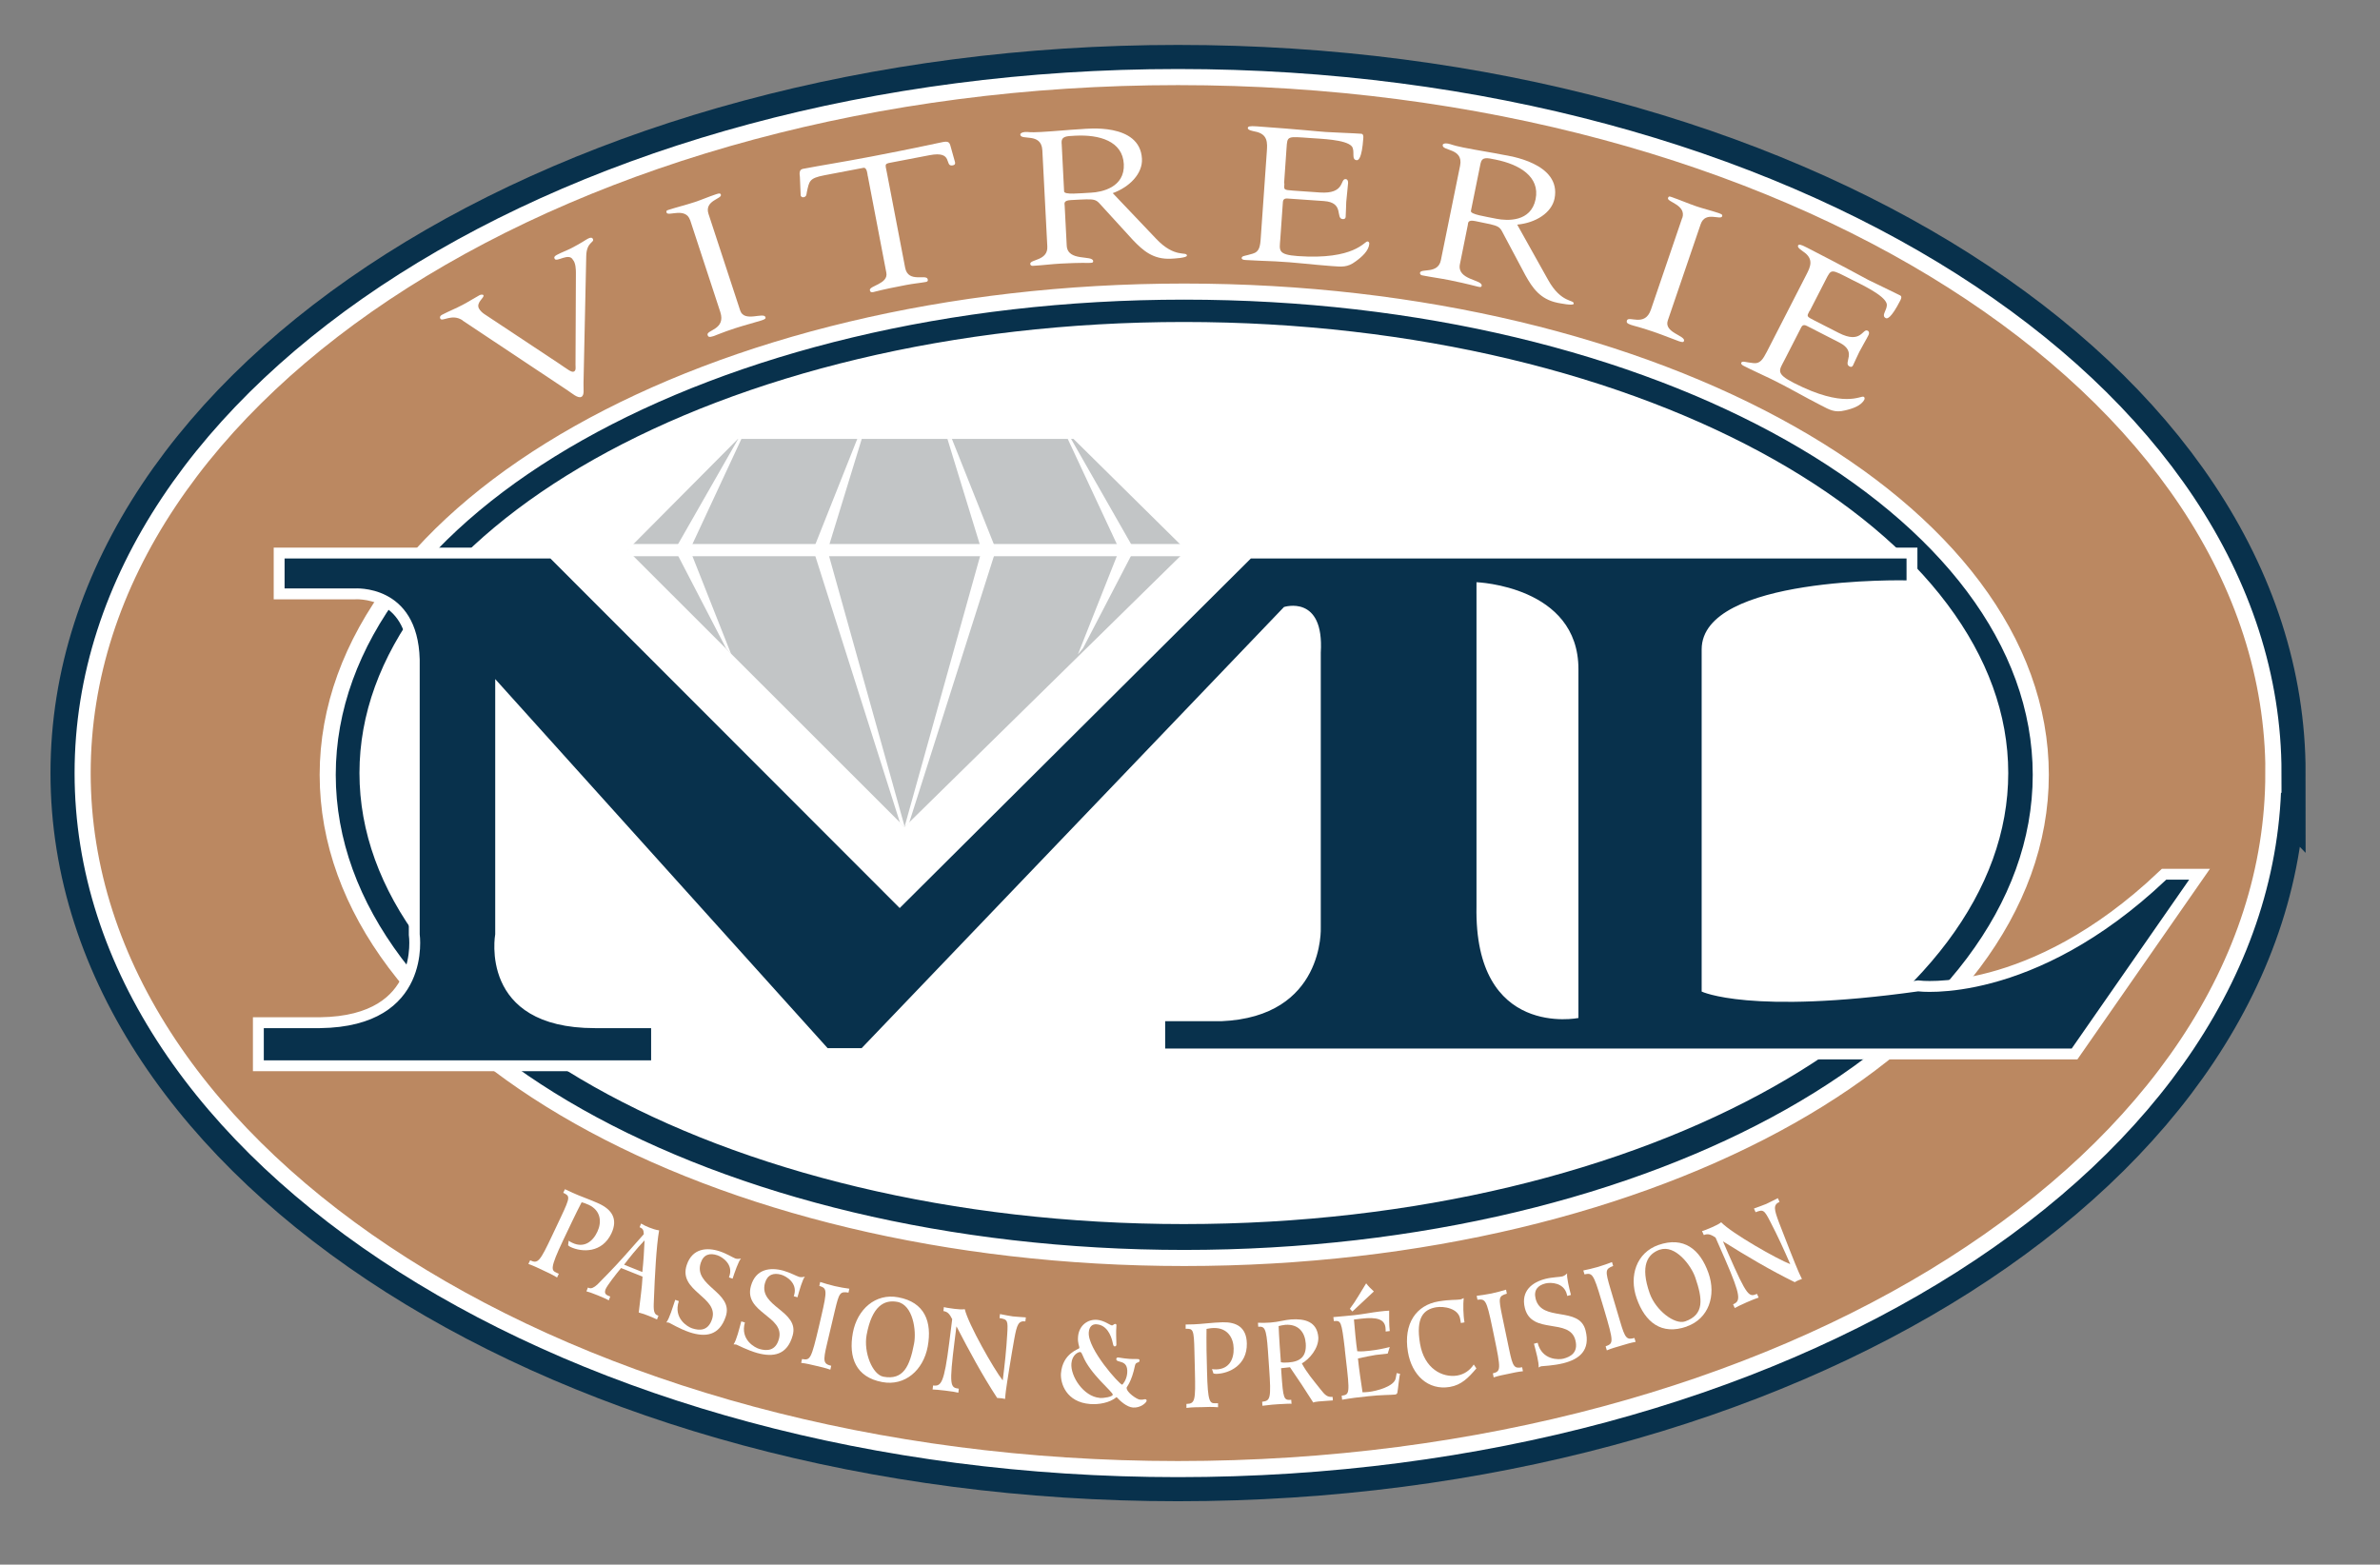 <svg xmlns="http://www.w3.org/2000/svg" id="Calque_1" data-name="Calque 1" viewBox="0 0 243.95 160.38"><rect x="0" y="0" width="243.95" height="160.38" fill="#808080" stroke="none"/><defs><style>      .cls-1 {        stroke: #08314c;        stroke-width: 6.59px;      }      .cls-1, .cls-2 {        fill: #bb8861;      }      .cls-3, .cls-4, .cls-5 {        stroke-width: 0px;      }      .cls-3, .cls-6 {        fill: #08314c;      }      .cls-7 {        stroke-width: 1.43px;      }      .cls-7, .cls-8, .cls-6, .cls-2 {        stroke: #fff;      }      .cls-7, .cls-5 {        fill: #fff;      }      .cls-8 {        fill: none;        stroke-width: 1.25px;      }      .cls-4 {        fill: #c2c5c6;      }      .cls-6 {        stroke-width: 2.23px;      }      .cls-2 {        stroke-width: 1.65px;      }    </style></defs><path class="cls-7" d="M233.21,79.16c0,39.4-50.27,71.34-112.27,71.34S8.65,118.56,8.65,79.16,58.93,7.82,120.94,7.82s112.27,31.94,112.27,71.35Z"></path><g><polygon class="cls-4" points="75.64 44.99 110.03 44.99 121.59 56.41 92.71 84.77 64.31 56.39 75.64 44.99"></polygon><line class="cls-8" x1="64.31" y1="56.39" x2="121.59" y2="56.39"></line><polygon class="cls-5" points="76 44.98 75.67 44.98 69.18 56.34 74.42 66.45 74.95 67.07 70.71 56.34 76 44.98"></polygon><polygon class="cls-5" points="88.33 44.99 87.87 44.99 83.36 56.34 92.26 84.37 92.74 84.78 84.82 56.43 88.33 44.99"></polygon><polygon class="cls-5" points="109.44 44.98 109.78 44.98 116.26 56.34 111.01 66.45 110.49 67.07 114.74 56.34 109.44 44.98"></polygon><polygon class="cls-5" points="97.11 44.99 97.57 44.99 102.09 56.34 93.18 84.37 92.71 84.78 100.62 56.43 97.11 44.99"></polygon></g><path class="cls-1" d="M233.02,79.24c0,39.4-50.27,71.35-112.28,71.35S8.47,118.64,8.47,79.24,58.74,7.9,120.75,7.9s112.28,31.94,112.28,71.35ZM121.34,29.71c-48.48,0-87.79,22.17-87.79,49.53s39.3,49.53,87.79,49.53,87.8-22.18,87.8-49.53-39.31-49.53-87.8-49.53Z"></path><path class="cls-2" d="M233.02,79.24c0,39.4-50.27,71.35-112.28,71.35S8.47,118.64,8.47,79.24,58.74,7.9,120.75,7.9s112.28,31.94,112.28,71.35ZM121.38,29.89c-48.49,0-87.79,22.18-87.79,49.53s39.3,49.53,87.79,49.53,87.8-22.17,87.8-49.53-39.31-49.53-87.8-49.53Z"></path><path class="cls-6" d="M131.6,62.23l-43.28,45.21h-3.49l-34.07-37.83v26.16s-1.76,9.62,10.22,9.62h5.76v3.3H27.04v-3.3h5.76c11.58-.14,10.22-9.62,10.22-9.62v-28.16c-.2-7.8-6.69-7.29-6.69-7.29h-7.16v-3.07h27.25l35.8,35.83,35.99-35.83h67.21v2.24s-21-.48-21,7.08v35.07s4.93,2.39,22.19-.02c0,0,11.76,1.51,25.43-11.45h2.35l-12.04,17.31h-92.92v-2.8h5.74c10.65-.44,10.21-9.62,10.21-9.62v-28.16c.37-6.01-3.77-4.68-3.77-4.68ZM151.34,92.9c-.26,13.62,10.45,11.45,10.45,11.45v-35.76c0-8.53-10.45-8.91-10.45-8.91v33.21Z"></path><path class="cls-3" d="M131.6,62.23l-43.28,45.21h-3.49l-34.07-37.83v26.16s-1.76,9.62,10.22,9.62h5.76v3.3H27.04v-3.3h5.76c11.58-.14,10.22-9.62,10.22-9.62v-28.16c-.2-7.8-6.69-7.29-6.69-7.29h-7.16v-3.07h27.25l35.8,35.83,35.99-35.83h67.21v2.24s-21-.48-21,7.08v35.07s4.93,2.39,22.19-.02c0,0,11.76,1.51,25.43-11.45h2.35l-12.04,17.31h-92.92v-2.8h5.74c10.65-.44,10.21-9.62,10.21-9.62v-28.16c.37-6.01-3.77-4.68-3.77-4.68ZM151.34,92.9c-.26,13.62,10.45,11.45,10.45,11.45v-35.76c0-8.53-10.45-8.91-10.45-8.91v33.21Z"></path><path class="cls-5" d="M47.42,32.84c-1.1-.74-2.09.19-2.29-.18-.08-.16-.01-.3.19-.4.69-.36,1.42-.65,2.1-1.01.61-.32,1.42-.83,1.73-.99.13-.07.35-.09.4,0,.15.23-.78.74-.46,1.36.13.24.38.46.55.57l7.62,5.05c.97.65,1.33.97,1.58.84.22-.12.15-.43.15-.69l.04-9.42c0-.33-.02-1.02-.3-1.33-.41-.79-1.67.28-1.88-.11-.09-.17,0-.28.22-.4.49-.26,1.02-.45,1.51-.7,1.08-.56,1.37-.8,1.69-.97.25-.13.42-.13.5.03.2.38-.65.28-.68,1.76l-.28,13.05c-.02.56.12,1.21-.22,1.38-.36.19-1-.4-1.39-.65l-10.78-7.17Z"></path><path class="cls-5" d="M70.73,22.55c-.47-1.34-2.26-.34-2.4-.75-.06-.17-.02-.22.17-.28.89-.29,1.78-.5,2.66-.79.74-.24,1.46-.56,2.21-.81.38-.13.47-.11.52.03.15.44-1.72.59-1.27,1.97l3.25,9.91c.41,1.25,2.41.13,2.59.68.04.13-.01.21-.42.34-.55.18-1.61.45-2.64.78-1.46.48-1.94.72-2.28.83-.43.14-.53.07-.59-.11-.18-.53,1.9-.54,1.3-2.37l-3.1-9.45Z"></path><path class="cls-5" d="M88.94,18.03c-.02-.13-.07-.88-.42-.83l-4.04.77c-1.54.3-1.53.59-1.78,1.73-.04.2-.01.46-.34.52-.15.03-.27-.09-.29-.18l-.08-1.9c-.02-.23-.14-.74.3-.83,1.93-.37,3.86-.66,7.06-1.27,4.49-.86,6.76-1.38,7.25-1.47.57-.11.72-.02.83.41l.42,1.5c.06.19.13.41-.19.47-.92.18.14-1.53-2.39-1.04l-3.55.68c-1.12.21-1.01.11-.81,1.13l1.87,9.73c.31,1.6,2.2.59,2.31,1.18.01.06.07.22-.18.27-.6.11-1.3.17-2.02.31-2.78.53-3.23.7-3.38.73-.22.04-.31,0-.35-.19-.09-.46,1.91-.64,1.69-1.79l-1.9-9.92Z"></path><path class="cls-5" d="M108.81,14.7c-.04-.76.49-.74,1.4-.79,2.47-.13,4.86.55,4.98,2.91.12,2.4-2.28,2.88-3.36,2.93-1.19.06-2.74.24-2.76-.13l-.25-4.93ZM114.05,19.8c1.74-.63,3.08-2.01,3-3.52-.19-3.74-5.75-3.07-6.15-3.05-1.31.07-2.74.22-4.21.3-1.28.07-1.16-.02-1.62,0-.3.02-.5.14-.49.26.03.66,2.16-.25,2.26,1.61l.51,9.87c.08,1.47-1.78,1.3-1.75,1.78,0,.12.11.21.26.2.96-.05,1.91-.18,2.87-.23,2.09-.11,2.68-.06,2.9-.07.2-.01.43.02.42-.18-.03-.66-2.62.08-2.71-1.59l-.21-4.09c0-.19-.18-.54.63-.58,2.82-.15,2.44-.18,3.41.86l2.97,3.25c1.02,1.06,2.05,1.99,3.89,1.9.23-.01,1.64-.08,1.63-.32-.02-.47-1.22.32-3.15-1.72l-4.46-4.69Z"></path><path class="cls-5" d="M131.65,18.81c-.05.66-.1.65.91.73l2.72.19c2.62.18,2.05-1.41,2.65-1.37.2.01.26.23.25.39-.05.68-.14,1.33-.19,1.95-.03.5-.02,1.01-.06,1.53-.01.17-.12.24-.3.23-.78-.06.2-1.7-1.92-1.85l-3.73-.26c-.53-.04-.47.3-.5.59l-.25,3.57c-.08,1.14-.31,1.59,1.8,1.74,5.82.41,6.82-1.53,7.14-1.5.18.01.19.21.18.25-.05.7-.75,1.33-1.39,1.79-.85.64-1.4.56-2.51.48-1.92-.14-3.82-.39-5.74-.48-1.01-.05-2.07-.07-3.08-.14-.22-.02-.37-.07-.36-.22.07-.23.31-.17,1.14-.43.67-.19.76-.73.82-1.64l.62-8.83c.06-.87.13-1.8-1.22-2.05-.2-.05-.75-.13-.73-.36.01-.16.17-.22.9-.17,4.76.34,6.07.51,7.12.58.5.04,2.83.12,3.6.18.2.01.24.21.22.44-.15,2.15-.52,2.28-.67,2.27-.61-.04-.14-.94-.51-1.42-.61-.71-3.24-.77-4.24-.85-2.42-.17-2.36-.24-2.45,1.05l-.25,3.6Z"></path><path class="cls-5" d="M151.75,16.78c.15-.74.66-.6,1.55-.42,2.43.49,4.57,1.74,4.1,4.06-.48,2.36-2.92,2.22-3.99,2.01-1.16-.24-2.72-.45-2.64-.81l.98-4.83ZM155.55,23.02c1.84-.18,3.48-1.18,3.79-2.66.74-3.67-4.8-4.4-5.2-4.48-1.29-.26-2.71-.47-4.15-.76-1.26-.26-1.12-.31-1.57-.4-.3-.06-.52.01-.54.13-.13.65,2.15.3,1.78,2.13l-1.97,9.69c-.29,1.45-2.05.81-2.14,1.29-.02.11.06.23.2.26.94.19,1.9.31,2.84.5,2.05.42,2.61.61,2.83.65.2.04.41.12.45-.07.13-.65-2.56-.58-2.23-2.22l.81-4.02c.04-.19-.04-.56.75-.4,2.77.56,2.41.43,3.09,1.68l2.07,3.89c.72,1.28,1.49,2.44,3.29,2.81.22.04,1.61.33,1.65.1.09-.46-1.26,0-2.62-2.45l-3.16-5.65Z"></path><path class="cls-5" d="M172.44,22.34c.43-1.35-1.6-1.63-1.47-2.04.06-.17.12-.19.31-.12.89.3,1.72.67,2.6.97.74.25,1.51.43,2.25.68.38.13.44.19.39.34-.15.44-1.73-.57-2.2.81l-3.37,9.87c-.43,1.25,1.84,1.55,1.66,2.1-.04.13-.14.16-.54.02-.55-.19-1.55-.61-2.58-.96-1.46-.5-1.98-.59-2.32-.71-.43-.15-.47-.26-.41-.45.18-.53,1.84.71,2.46-1.11l3.21-9.41Z"></path><path class="cls-5" d="M185.48,31.86c-.3.59-.35.56.55,1.02l2.43,1.24c2.34,1.2,2.44-.5,2.98-.22.18.09.15.32.08.45-.31.61-.66,1.17-.94,1.72-.23.45-.42.92-.65,1.39-.08.16-.21.18-.36.1-.7-.36.85-1.49-1.04-2.45l-3.32-1.7c-.47-.24-.55.09-.69.35l-1.63,3.18c-.52,1.02-.92,1.34.97,2.31,5.19,2.66,6.87,1.27,7.16,1.42.16.08.09.26.07.3-.32.62-1.21.93-1.98,1.1-1.04.25-1.52-.03-2.5-.54-1.71-.87-3.36-1.85-5.09-2.69-.91-.44-1.88-.87-2.78-1.33-.2-.1-.32-.21-.25-.35.15-.18.36-.03,1.22.06.69.09.98-.37,1.4-1.18l4.04-7.88c.4-.78.82-1.61-.32-2.37-.16-.13-.64-.41-.53-.62.07-.14.24-.14.89.2,4.25,2.18,5.38,2.84,6.32,3.33.45.23,2.55,1.22,3.25,1.58.18.09.14.29.03.5-.98,1.92-1.37,1.9-1.5,1.83-.54-.28.25-.92.09-1.5-.28-.89-2.67-1.98-3.57-2.44-2.16-1.1-2.08-1.15-2.67,0l-1.65,3.22Z"></path><path class="cls-5" d="M112.71,143.29c-1.65-.14-3-2.22-2.89-3.53.07-.88.7-1.19.91-1.17.09,0,.18.18.26.38.73,1.86,3.09,3.71,3.07,3.99-.02.22-.92.37-1.35.34ZM108.75,140.76c-.08,1.05.55,2.97,2.98,3.16.86.07,2.01-.11,2.72-.71.33.36,1.02,1.02,1.68,1.07.78.06,1.38-.5,1.4-.69,0-.12-.05-.15-.14-.16-.15-.01-.15.07-.56.04-.28-.02-1.39-.75-1.35-1.23,0-.08.51-.57.86-2.28.09-.41.44-.2.46-.48.01-.12-.05-.16-.16-.17-.17-.02-.37.02-.9-.02-.68-.05-.92-.13-1.1-.14-.15-.01-.21.05-.22.15-.04.48,1.24-.04,1.12,1.45-.06.72-.48,1.19-.52,1.19-.27-.02-3.56-3.67-3.42-5.37.04-.54.32-.87.82-.82.96.08,1.46,1,1.65,1.96.04.2.08.3.18.3.13.01.18-.08.18-.2-.01-.62-.05-1.24,0-1.85.01-.18,0-.24-.1-.25-.16-.01-.22.16-.37.15-.16-.01-.79-.51-1.5-.57-.98-.08-1.86.58-1.96,1.72-.06.72.15.95.13,1.17-.01.13-1.7.49-1.88,2.59Z"></path><g><path class="cls-5" d="M57.93,121.91l.77.36c.63.3,1.84.71,2.72,1.12,1.27.6,1.95,1.54,1.25,3.04-.96,2.03-3.02,1.95-4.2,1.39-.09-.04-.15-.1-.24-.17l.06-.47c.11.09.27.17.38.22,1.18.56,2.08-.11,2.56-1.14.46-.97.38-2.17-.89-2.76-.25-.12-.48-.19-.72-.26-.3.59-.52,1-.99,1.99l-.9,1.89c-1.4,2.95-1.21,3.1-.69,3.34l.24.11-.18.38c-.55-.33-.96-.51-1.45-.74-.49-.23-.89-.43-1.49-.65l.18-.37c.81.38,1,.12,2.27-2.57l.88-1.86c.98-2.08.94-2.16.24-2.49l.18-.37Z"></path><path class="cls-5" d="M67.34,135.25c-.27-.12-.41-.19-.83-.36-.32-.13-.68-.26-1.04-.35.13-1.22.34-2.53.39-3.68l-2.2-.88c-.56.67-1.43,1.8-1.58,2.16-.14.35-.07.55.29.69l.18.07-.15.39c-.2-.12-.53-.26-1.13-.51-.6-.24-.93-.36-1.16-.41l.15-.39.13.05c.22.09.51-.06.83-.35.25-.24,1.83-1.85,2.74-2.88l2.03-2.29c-.02-.42-.08-.57-.43-.71l.15-.38c.27.16.55.3.84.41.33.13.66.24,1.01.29-.29,1.6-.45,4.87-.53,6.98-.03.84-.11,1.54.32,1.71l.14.06-.14.36ZM65.84,130.39c.12-1.11.18-2.13.23-3.25-.88.93-1.54,1.76-2.1,2.5l1.87.75Z"></path><path class="cls-5" d="M69.58,133.37c-.59,1.76.9,2.64,1.36,2.79.73.24,1.63.3,2.04-.92.77-2.3-3.5-2.85-2.59-5.57.57-1.72,2.07-1.84,3.39-1.4.7.23,1.34.64,1.59.73.18.06.38.05.58,0-.26.3-.63,1.37-.86,2.07l-.37-.13.05-.16c.39-1.17-.7-1.93-1.25-2.11-.75-.25-1.4-.1-1.69.77-.8,2.4,3.4,3.01,2.56,5.51-.66,1.98-2.09,2.15-3.72,1.61-.98-.33-2-.94-2.08-.97-.11-.04-.22-.04-.29-.03.33-.44.64-1.52.91-2.32l.37.13Z"></path><path class="cls-5" d="M76.35,135.56c-.5,1.78,1.03,2.59,1.5,2.72.74.21,1.65.22,1.99-1.03.65-2.34-3.64-2.67-2.87-5.43.49-1.75,1.97-1.94,3.32-1.57.71.2,1.37.57,1.63.64.18.05.38.03.58-.03-.25.31-.56,1.4-.76,2.12l-.38-.11.05-.16c.33-1.19-.79-1.89-1.35-2.05-.76-.21-1.4-.02-1.65.86-.68,2.44,3.55,2.84,2.84,5.37-.56,2.01-1.98,2.26-3.64,1.8-.99-.28-2.04-.83-2.13-.86-.12-.03-.22-.02-.29-.02.31-.46.57-1.55.79-2.36l.38.11Z"></path><path class="cls-5" d="M82.22,139.31c.83.14.92.05,1.73-3.38l.22-.95c.66-2.82.57-2.92-.19-3.17l.09-.4c.4.13.97.3,1.48.42s1.1.22,1.51.27l-.09.4c-.88-.14-.96.02-1.4,1.86l-.81,3.43c-.42,1.77-.36,2.01.44,2.21l-.09.4c-.5-.18-1.01-.29-1.48-.4-.47-.11-.98-.24-1.51-.3l.09-.4Z"></path><path class="cls-5" d="M90.43,141.67c-2.7-.5-3.48-2.51-3.01-5.06.45-2.4,2.32-4.07,4.65-3.63,2.71.5,3.49,2.51,3.02,5.06-.45,2.4-2.32,4.07-4.66,3.63ZM91.98,133.45c-1.34-.25-2.6.41-3.15,3.38-.33,1.8.6,4.08,1.72,4.29,2.05.38,2.7-1.08,3.14-3.38.26-1.32-.1-3.98-1.71-4.29Z"></path><path class="cls-5" d="M96.75,133.98c.09.05.68.13,1.05.18.45.06.85.08,1.09.04.35,1.52,3.01,6.2,3.89,7.3.2-1.57.37-3.14.46-4.73.09-1.42.05-1.52-.79-1.66l.05-.41c.44.08.87.18,1.32.24.44.05.89.06,1.33.1l-.05.41c-.71-.08-.87.32-1.14,1.82-.26,1.42-.78,4.66-.86,5.32-.04.3-.06.59-.08.81-.13-.02-.25-.06-.37-.07-.15-.02-.3-.02-.44-.03-1.53-2.34-2.87-4.83-4.16-7.32h-.02s-.17,1.36-.17,1.36c-.6,4.77-.45,4.89.42,5.01l-.05.41c-.24-.06-.68-.14-1.31-.21-.63-.08-1.08-.11-1.33-.12l.05-.41c.83.1,1.13-.21,1.66-4.41l.3-2.39c-.26-.5-.43-.75-.9-.83l.05-.41Z"></path><path class="cls-5" d="M121.53,135.77l.86-.02c.7-.02,1.96-.19,2.94-.21,1.4-.03,2.44.51,2.47,2.17.05,2.24-1.83,3.09-3.13,3.12-.1,0-.18-.02-.29-.04l-.15-.45c.14.03.32.03.44.03,1.31-.03,1.81-1.03,1.78-2.16-.02-1.07-.63-2.11-2.03-2.08-.27,0-.51.05-.75.09,0,.66-.02,1.12,0,2.22l.05,2.1c.07,3.27.3,3.31.87,3.3h.26s0,.41,0,.41c-.64-.05-1.09-.03-1.62-.01-.54.01-.99,0-1.62.08v-.41c.89-.02.94-.34.87-3.31l-.05-2.06c-.05-2.3-.13-2.35-.9-2.33v-.41Z"></path><path class="cls-5" d="M129.96,138.42c-.16-2.33-.35-2.47-.99-2.42l-.03-.41c.42.02.85.01,1.27-.02.85-.06,1.45-.27,2.13-.32,1.36-.09,2.67.19,2.79,1.85.03,1.11-.89,2.2-1.69,2.66.53.98,1.11,1.64,1.9,2.64.47.6.7.83,1.25.79l.03.36-.82.06c-.4.03-.95.05-1.19.16-.78-1.23-1.57-2.44-2.39-3.62l-.91.1.03.46c.19,2.73.24,2.83,1.01,2.78l.03.41c-.09-.03-.63,0-1.34.04-.31.02-.83.05-1.64.16l-.03-.41c.84-.11.94-.28.71-3.52l-.12-1.75ZM131.28,139.63c.21.06.45.05.77.03,1.19-.08,1.88-.57,1.79-1.94-.08-1.13-.72-2.01-2.09-1.92-.24.02-.47.08-.69.13.01.33.06,1.3.11,2.03l.12,1.66Z"></path><path class="cls-5" d="M137.85,138.32c-.35-2.94-.4-2.96-1.13-2.9l-.05-.41c.72-.07,1.44-.12,2.16-.2.98-.11,1.78-.28,2.56-.37.35-.04.73-.08,1-.09,0,.63-.02,1.46.06,2.09l-.42.05c0-.15,0-.27-.02-.42-.1-.82-.84-1.09-2.48-.9l-.75.09c.06.81.24,2.67.34,3.25.42.04.84,0,1.26-.05.79-.09,1.39-.21,2.07-.38l-.21.67-1.23.14c-.41.06-1.22.23-1.82.36.12,1.18.31,2.38.47,3.47.21-.01.43-.01.64-.04.8-.09,2.6-.56,2.76-1.39l.1-.54.35.08c-.1.28-.22,1.68-.28,1.93-.02.1-.11.17-.22.19-.43.05-1.49.03-2.73.17l-1.42.16c-.54.08-.86.12-1.29.2l-.05-.41c.82-.12.85-.2.43-3.79l-.11-.97ZM138.36,134.16c.62-.81,1.12-1.74,1.67-2.61.23.3.51.58.79.83l-2.2,2.06-.26-.28Z"></path><path class="cls-5" d="M149.74,135.61l-.07-.4c-.18-1.12-1.7-1.33-2.45-1.21-1.32.22-2.11,1.07-1.67,3.72.43,2.58,2.3,3.53,3.82,3.28.7-.12,1.28-.51,1.69-1.13l.27.4c-.83.97-1.53,1.7-2.73,1.9-2.21.37-3.89-1.2-4.29-3.6-.48-2.91.87-4.79,3.14-5.17,1.28-.21,1.74-.12,2.24-.2.12-.02.22-.09.34-.14-.07.63-.05,1.79.08,2.49l-.39.07Z"></path><path class="cls-5" d="M153.01,140.78c.82-.22.86-.34.14-3.79l-.2-.96c-.59-2.84-.71-2.89-1.51-2.8l-.08-.4c.42-.05,1-.14,1.52-.24.51-.11,1.09-.27,1.49-.39l.08.41c-.86.24-.86.43-.48,2.28l.72,3.45c.37,1.78.52,1.97,1.33,1.81l.08.41c-.53.05-1.04.17-1.51.27-.47.1-.99.19-1.49.36l-.08-.41Z"></path><path class="cls-5" d="M157.61,137.65c.45,1.8,2.18,1.74,2.64,1.62.74-.19,1.54-.63,1.23-1.88-.59-2.35-4.48-.52-5.18-3.3-.44-1.76.76-2.66,2.11-3,.71-.18,1.47-.18,1.73-.25.18-.05.34-.16.49-.31-.06.39.2,1.49.39,2.21l-.38.1-.04-.17c-.3-1.19-1.62-1.25-2.19-1.11-.77.19-1.23.67-1.01,1.56.61,2.46,4.48.71,5.12,3.26.51,2.02-.61,2.94-2.28,3.36-1,.25-2.19.29-2.27.31-.12.03-.2.09-.26.13.04-.55-.27-1.63-.48-2.44l.38-.1Z"></path><path class="cls-5" d="M164.59,138c.8-.29.83-.41-.17-3.78l-.28-.93c-.82-2.78-.95-2.82-1.73-2.66l-.12-.4c.41-.08.99-.22,1.49-.36.51-.15,1.06-.35,1.45-.5l.12.4c-.83.31-.82.5-.29,2.31l1,3.37c.51,1.74.68,1.92,1.47,1.7l.12.4c-.52.09-1.02.25-1.49.39-.46.14-.97.27-1.46.48l-.12-.4Z"></path><path class="cls-5" d="M172.89,135.98c-2.59.91-4.27-.44-5.13-2.89-.81-2.3-.02-4.68,2.22-5.47,2.6-.91,4.28.43,5.14,2.88.81,2.3.02,4.68-2.23,5.47ZM170.14,128.09c-1.28.45-2.05,1.65-1.04,4.5.61,1.72,2.55,3.23,3.63,2.86,1.97-.69,1.8-2.28,1.04-4.49-.43-1.27-2.07-3.4-3.62-2.86Z"></path><path class="cls-5" d="M174.46,126.19c.1,0,.65-.23,1-.38.41-.18.77-.36.96-.52,1.08,1.13,5.76,3.79,7.08,4.29-.63-1.45-1.29-2.9-2.02-4.3-.65-1.27-.74-1.33-1.53-1.02l-.17-.38c.42-.16.84-.29,1.26-.47.4-.18.79-.4,1.19-.59l.17.38c-.65.3-.58.72-.04,2.15.51,1.35,1.72,4.41,1.99,5.01.12.28.25.54.35.74-.12.05-.24.08-.35.13-.14.06-.27.13-.39.2-2.51-1.23-4.95-2.68-7.33-4.17h-.02s.55,1.27.55,1.27c1.93,4.41,2.12,4.44,2.93,4.1l.17.38c-.23.07-.65.23-1.24.49s-.99.46-1.21.58l-.17-.38c.76-.33.86-.76-.83-4.64l-.97-2.21c-.48-.3-.75-.43-1.2-.25l-.17-.38Z"></path></g></svg>